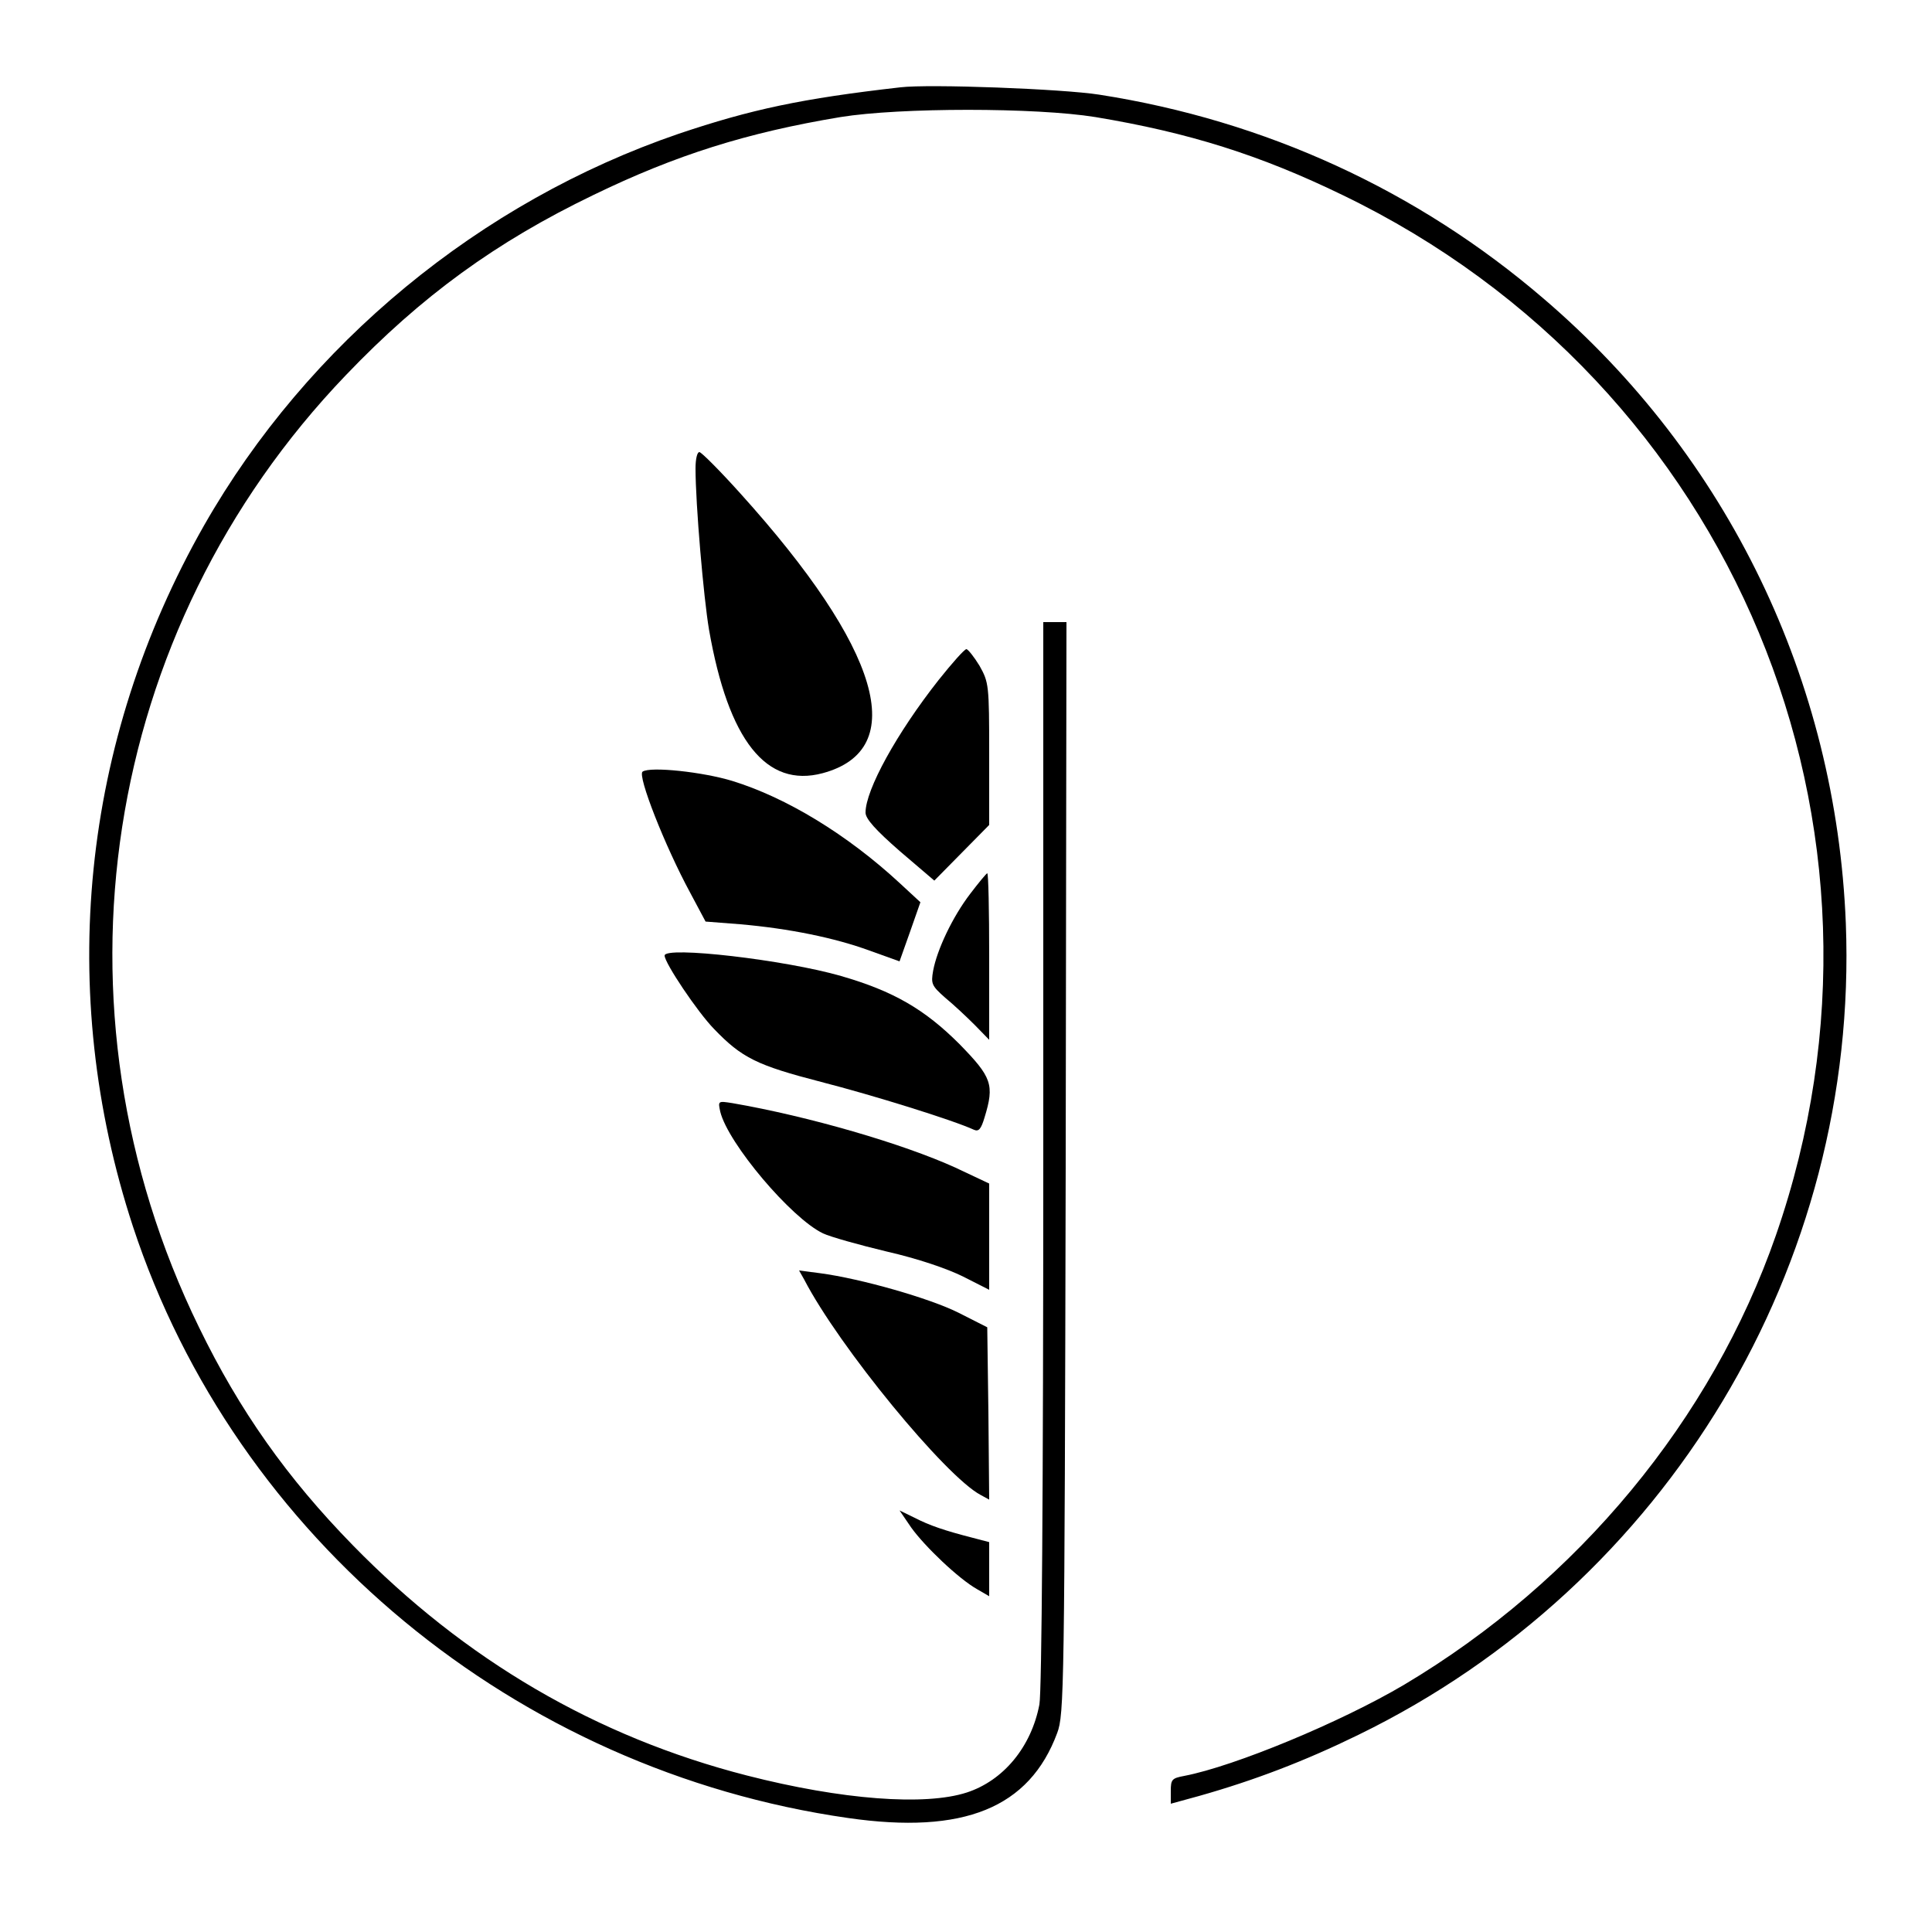<?xml version="1.0" standalone="no"?>
<!DOCTYPE svg PUBLIC "-//W3C//DTD SVG 20010904//EN"
 "http://www.w3.org/TR/2001/REC-SVG-20010904/DTD/svg10.dtd">
<svg version="1.0" xmlns="http://www.w3.org/2000/svg"
 width="500pt" height="500pt" viewBox="0 0 500 500"
 preserveAspectRatio="xMidYMid meet">
<g transform="translate(0,500) scale(0.1,-0.1)"
fill="#000000" stroke="none">
<path d="M2330 4774 c-255 -29 -386 -57 -573 -120 -515 -176 -961 -544 -1229
-1014 -318 -559 -383 -1207 -184 -1814 266 -808 991 -1408 1851 -1531 299 -43
469 26 541 220 18 48 19 110 22 1463 l2 1412 -30 0 -30 0 0 -1374 c0 -881 -4
-1393 -10 -1427 -21 -110 -93 -197 -188 -228 -108 -35 -323 -19 -569 44 -390
100 -730 299 -1020 596 -170 174 -293 348 -398 564 -404 827 -253 1804 380
2464 196 205 389 345 640 466 214 104 399 162 640 202 154 25 506 25 660 0
241 -40 426 -98 640 -202 1011 -488 1488 -1636 1121 -2692 -166 -477 -512
-895 -962 -1163 -164 -97 -439 -211 -569 -236 -32 -6 -35 -9 -35 -39 l0 -33
73 20 c145 41 275 91 412 158 799 389 1296 1216 1262 2100 -25 629 -305 1209
-782 1617 -326 280 -720 461 -1150 528 -95 15 -441 28 -515 19z"/>
<path d="M1800 3788 c0 -93 21 -336 35 -418 50 -286 148 -410 294 -371 227 61
150 322 -213 724 -53 59 -101 107 -106 107 -6 0 -10 -19 -10 -42z"/>
<path d="M2429 3240 c-108 -137 -189 -284 -189 -343 0 -16 26 -45 89 -100 l89
-76 71 72 71 72 0 184 c0 179 -1 185 -25 228 -14 23 -30 43 -34 43 -5 0 -37
-36 -72 -80z"/>
<path d="M1663 3003 c-14 -10 58 -193 123 -313 l40 -75 90 -7 c126 -11 244
-35 334 -68 l78 -28 27 76 27 77 -53 49 c-136 126 -294 222 -434 265 -75 23
-212 38 -232 24z"/>
<path d="M2511 2687 c-46 -60 -86 -145 -96 -199 -6 -34 -4 -39 31 -70 22 -18
56 -50 77 -71 l37 -38 0 216 c0 118 -2 215 -5 215 -2 0 -22 -24 -44 -53z"/>
<path d="M1720 2527 c0 -19 85 -146 128 -190 72 -75 111 -94 277 -137 133 -34
342 -99 396 -124 12 -5 18 2 27 32 26 85 19 104 -65 190 -90 90 -171 137 -306
176 -145 42 -457 78 -457 53z"/>
<path d="M1864 2123 c20 -82 184 -276 266 -315 19 -9 94 -30 165 -47 79 -18
156 -44 198 -65 l67 -34 0 137 0 138 -87 41 c-136 62 -380 133 -577 167 -38 6
-38 6 -32 -22z"/>
<path d="M2081 1689 c90 -174 366 -510 457 -558 l22 -12 -2 223 -3 223 -75 38
c-74 37 -252 88 -358 102 l-54 7 13 -23z"/>
<path d="M2358 1047 c35 -49 123 -133 171 -160 l31 -18 0 70 0 70 -42 11 c-74
19 -112 32 -151 52 l-39 19 30 -44z"/>
</g>
</svg>
